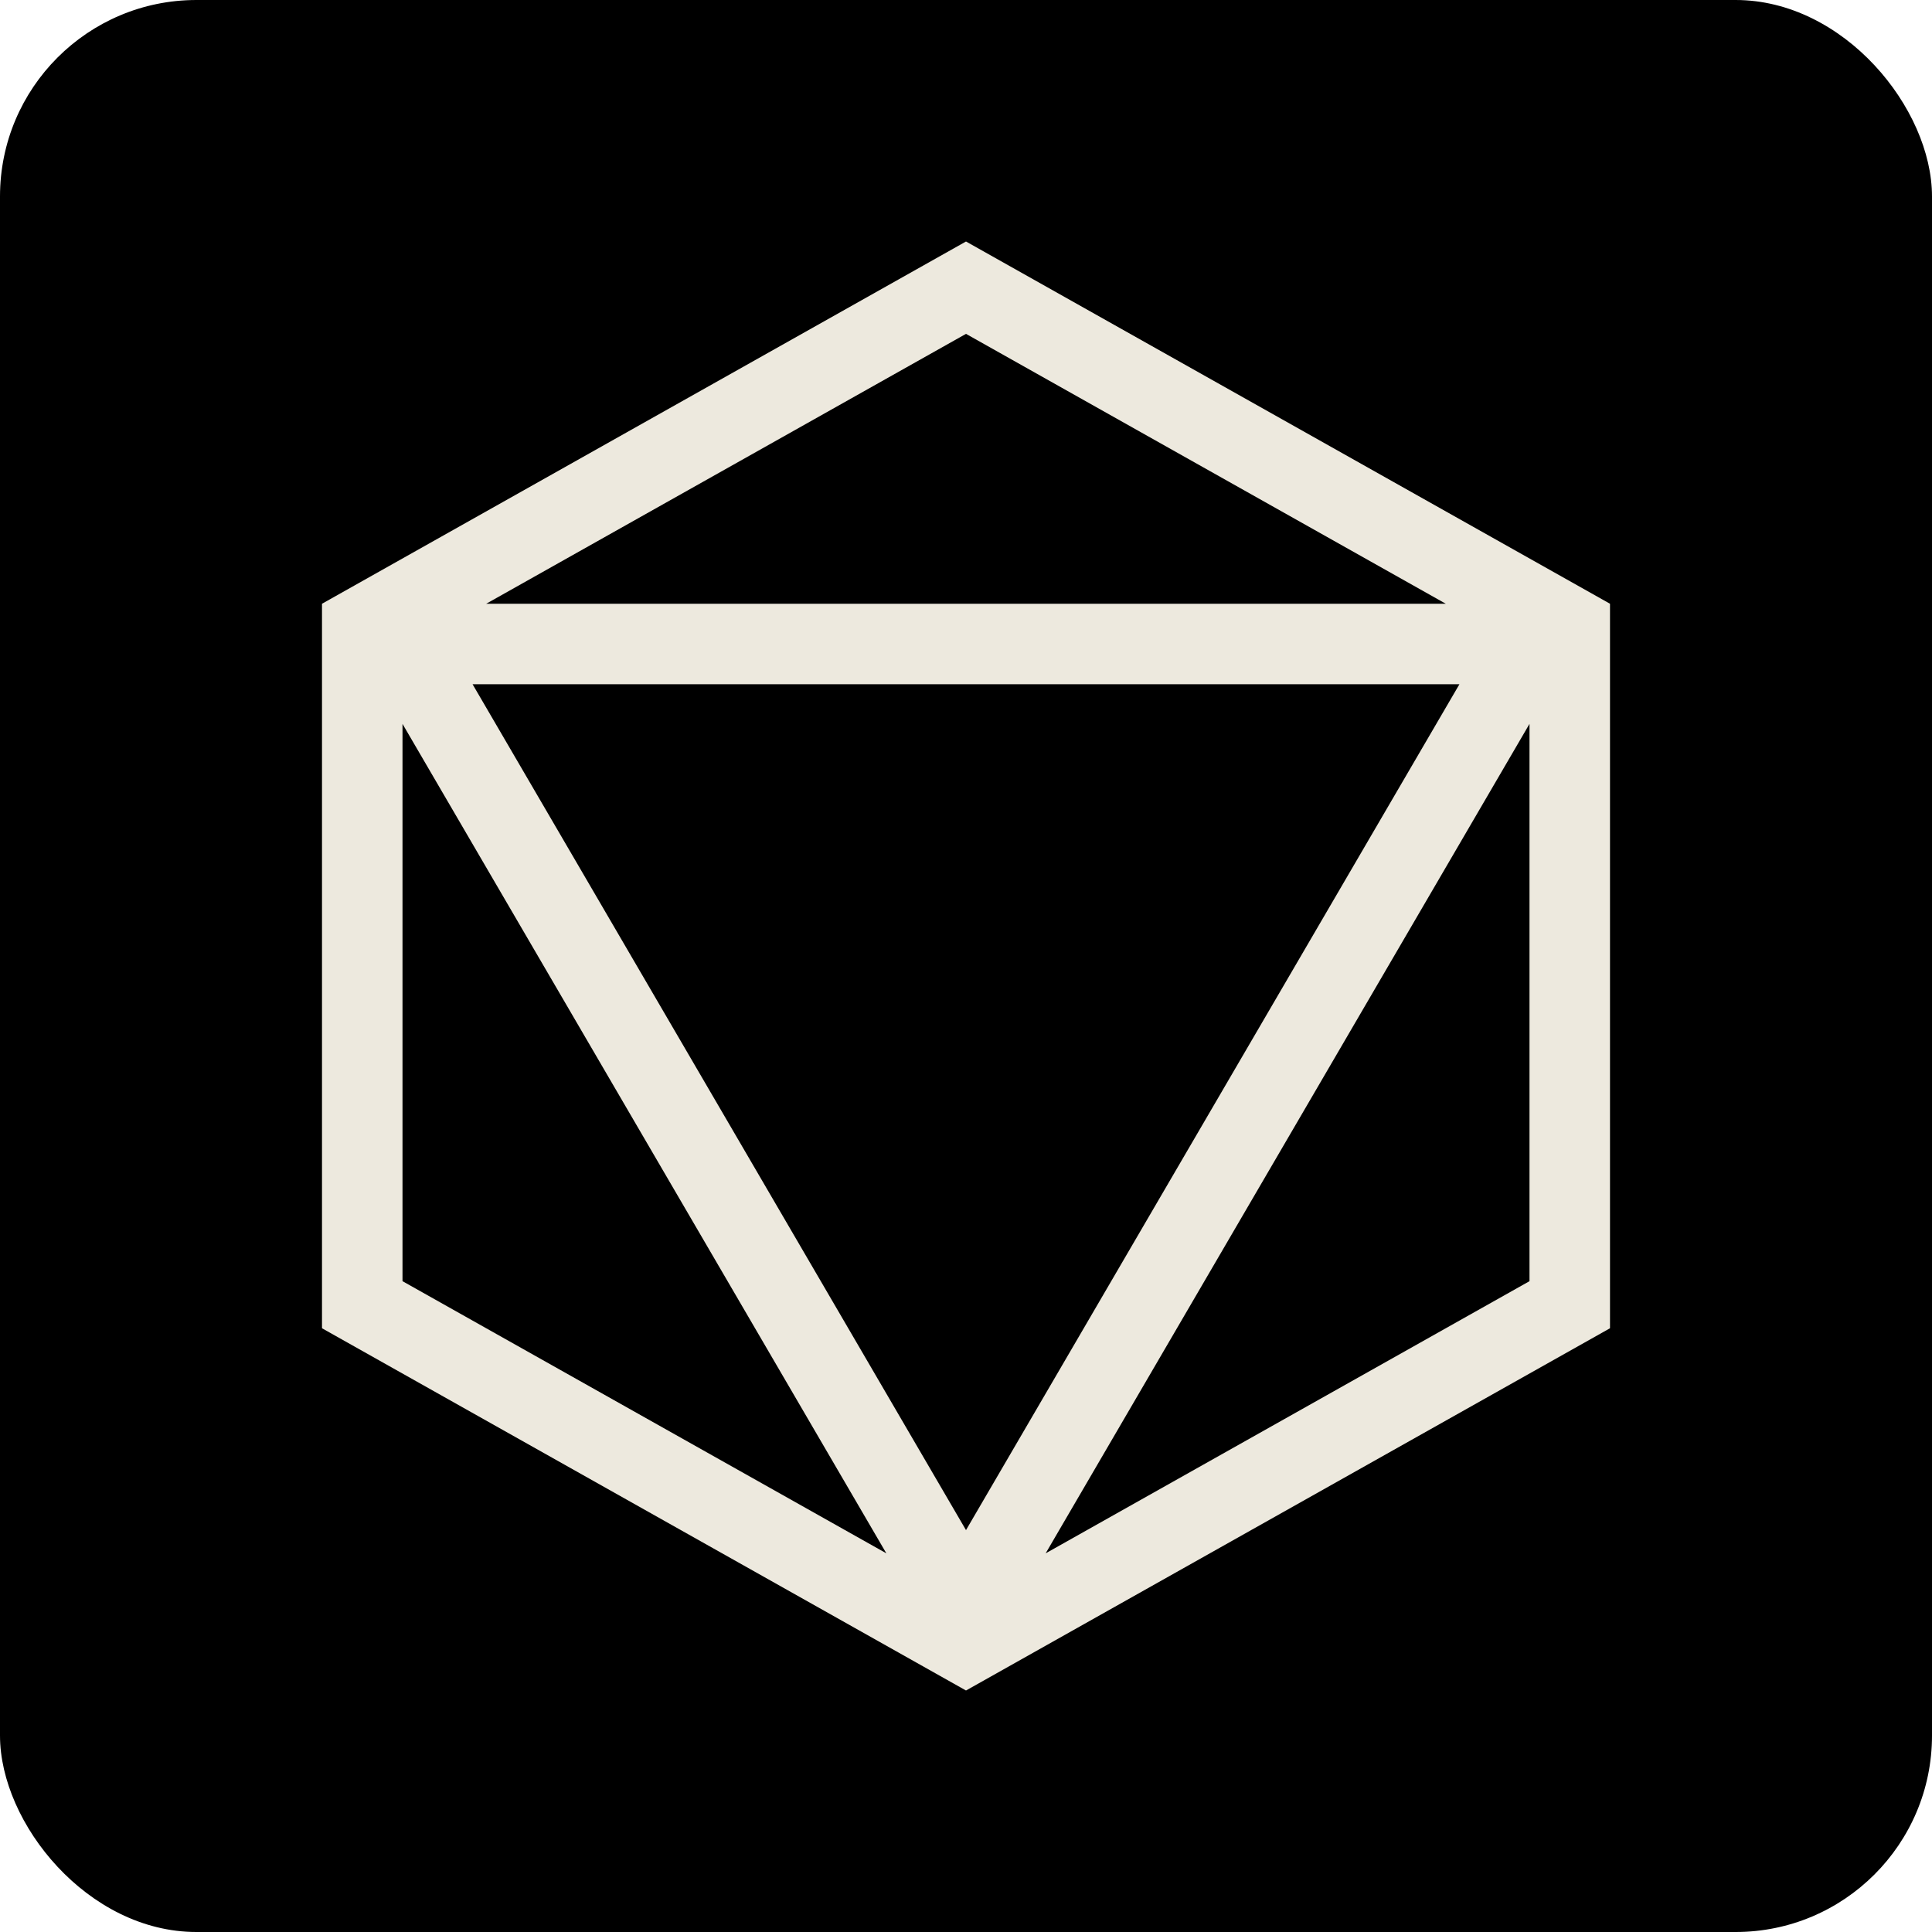 <svg xmlns="http://www.w3.org/2000/svg" fill="none" viewBox="0 0 600 600" height="600" width="600">
<rect fill="black" rx="61" height="600" width="600"></rect>
<path fill="#EDE9DE" d="M300 75L500 187.5V412.5L300 525L100 412.5V187.5L300 75ZM150.993 187.5L300 103.684L449.007 187.5H150.993ZM125 224.808V397.879L275.263 482.402L125 224.808ZM324.737 482.402L475 397.879V224.808L324.737 482.402ZM300 475.192L146.763 212.5H453.237L300 475.192Z" clip-rule="evenodd" fill-rule="evenodd"></path>
</svg>
